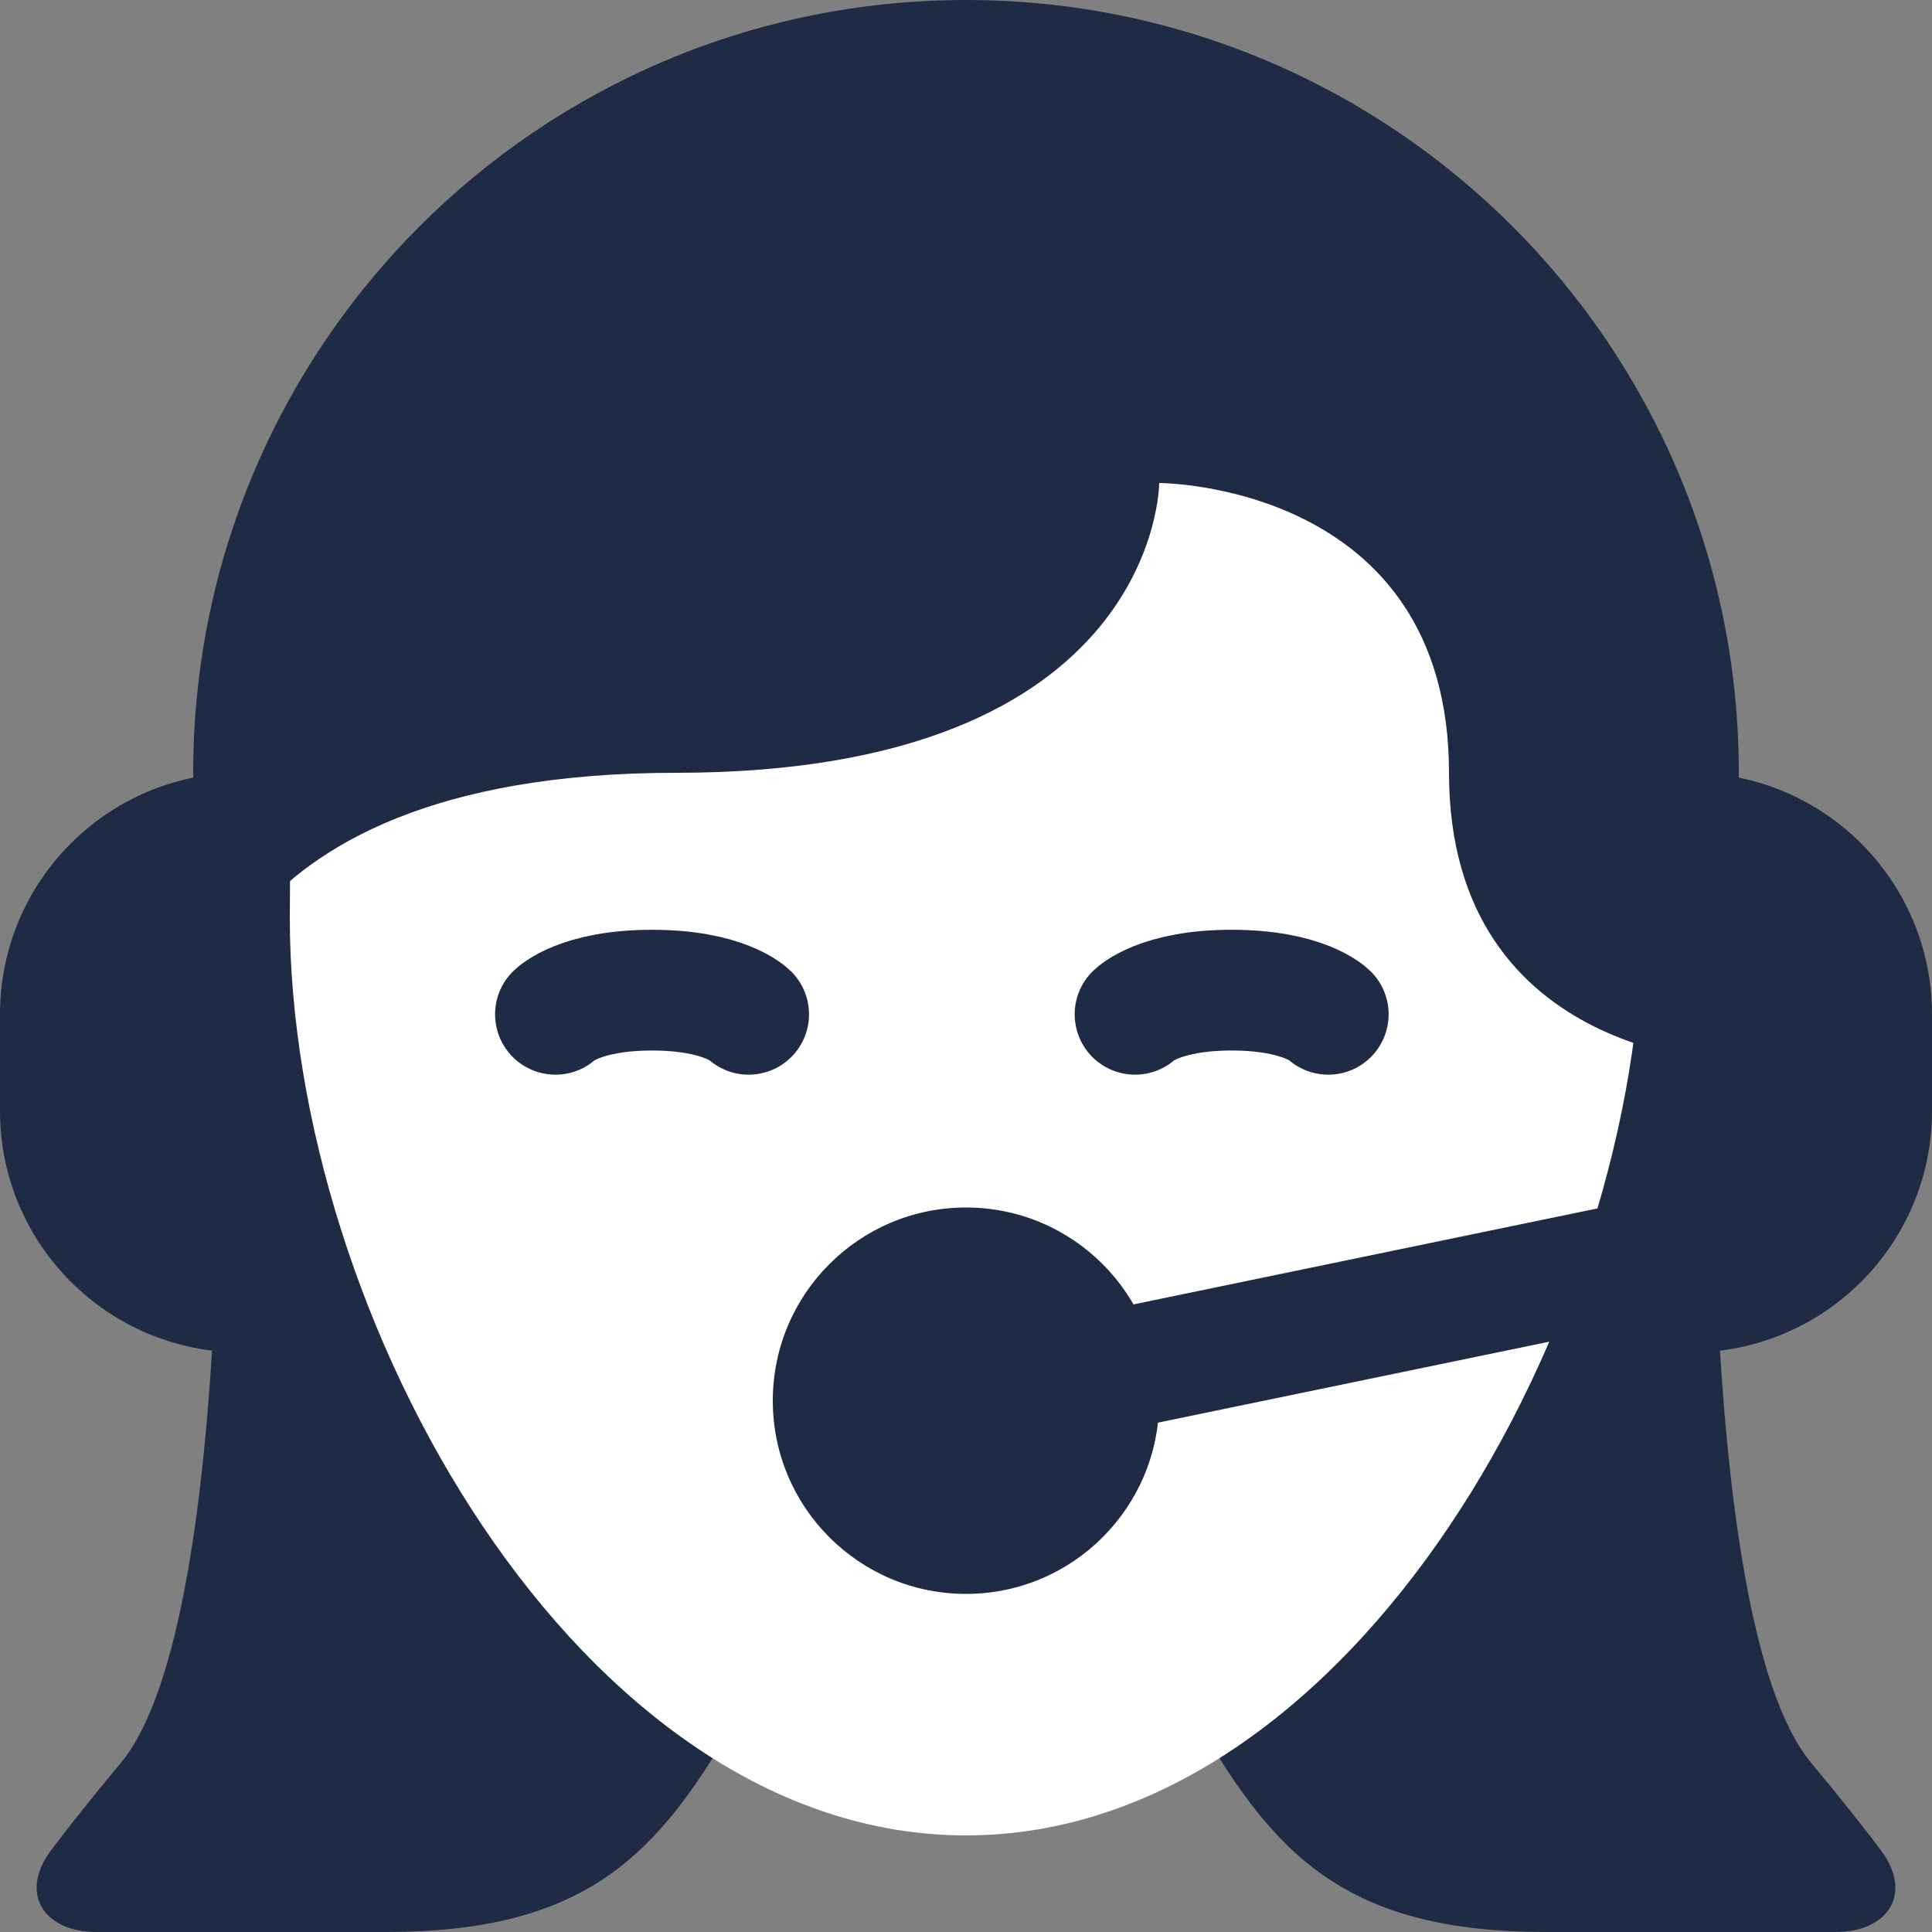 <svg width="40" height="40" viewBox="0 0 40 40" fill="none" xmlns="http://www.w3.org/2000/svg">
<rect x="0" y="0" width="40" height="40" fill="#808080" stroke="none"/>
<path d="M35 16C37.761 16 40 18.239 40 21V23C40 25.761 37.761 28 35 28V16Z" fill="#1F2B44"/>
<path d="M5 16C2.239 16 0 18.239 0 21V23C0 25.761 2.239 28 5 28V16Z" fill="#1F2B44"/>
<path d="M35.5 20L26 22C26 22 23.5 33.5 25 36C26.5 38.5 28 40 32 40H38C39.105 40 39.607 39.195 38.944 38.311C38.593 37.843 38.124 37.249 37.5 36.5C35 33.5 35.5 20 35.5 20Z" fill="#1F2B44"/>
<path d="M4.5 20L7.5 14L14 22C14 22 16.5 33.5 15 36C13.5 38.5 12 40 8 40H2C0.895 40 0.393 39.195 1.056 38.311C1.407 37.843 1.876 37.249 2.5 36.5C5 33.5 4.5 20 4.5 20Z" fill="#1F2B44"/>
<path d="M34 19C34 27.284 28 38 20 38C12 38 6 27.284 6 19C6 2.5 12.268 8 20 8C27.732 8 34 4.5 34 19Z" fill="white"/>
<path d="M4 16C4 7.163 11.163 0 20 0C28.837 0 36 7.163 36 16V22C36 22 30 22 30 16C30 10 24 10 24 10C24 10 24 16 14 16C4 16 4 22 4 22V16Z" fill="#1F2B44"/>
<path d="M34.5 26L20 29" stroke="#1F2B44" stroke-width="2.5"/>
<circle cx="20" cy="29" r="4" fill="#1F2B44"/>
<path d="M11.5 21C11.5 21 12 20.5 13.5 20.5C15 20.5 15.5 21 15.5 21" stroke="#1F2B44" stroke-width="2.5" stroke-linecap="round"/>
<path d="M23.5 21C23.5 21 24 20.5 25.5 20.5C27 20.5 27.5 21 27.5 21" stroke="#1F2B44" stroke-width="2.5" stroke-linecap="round"/>
</svg>
